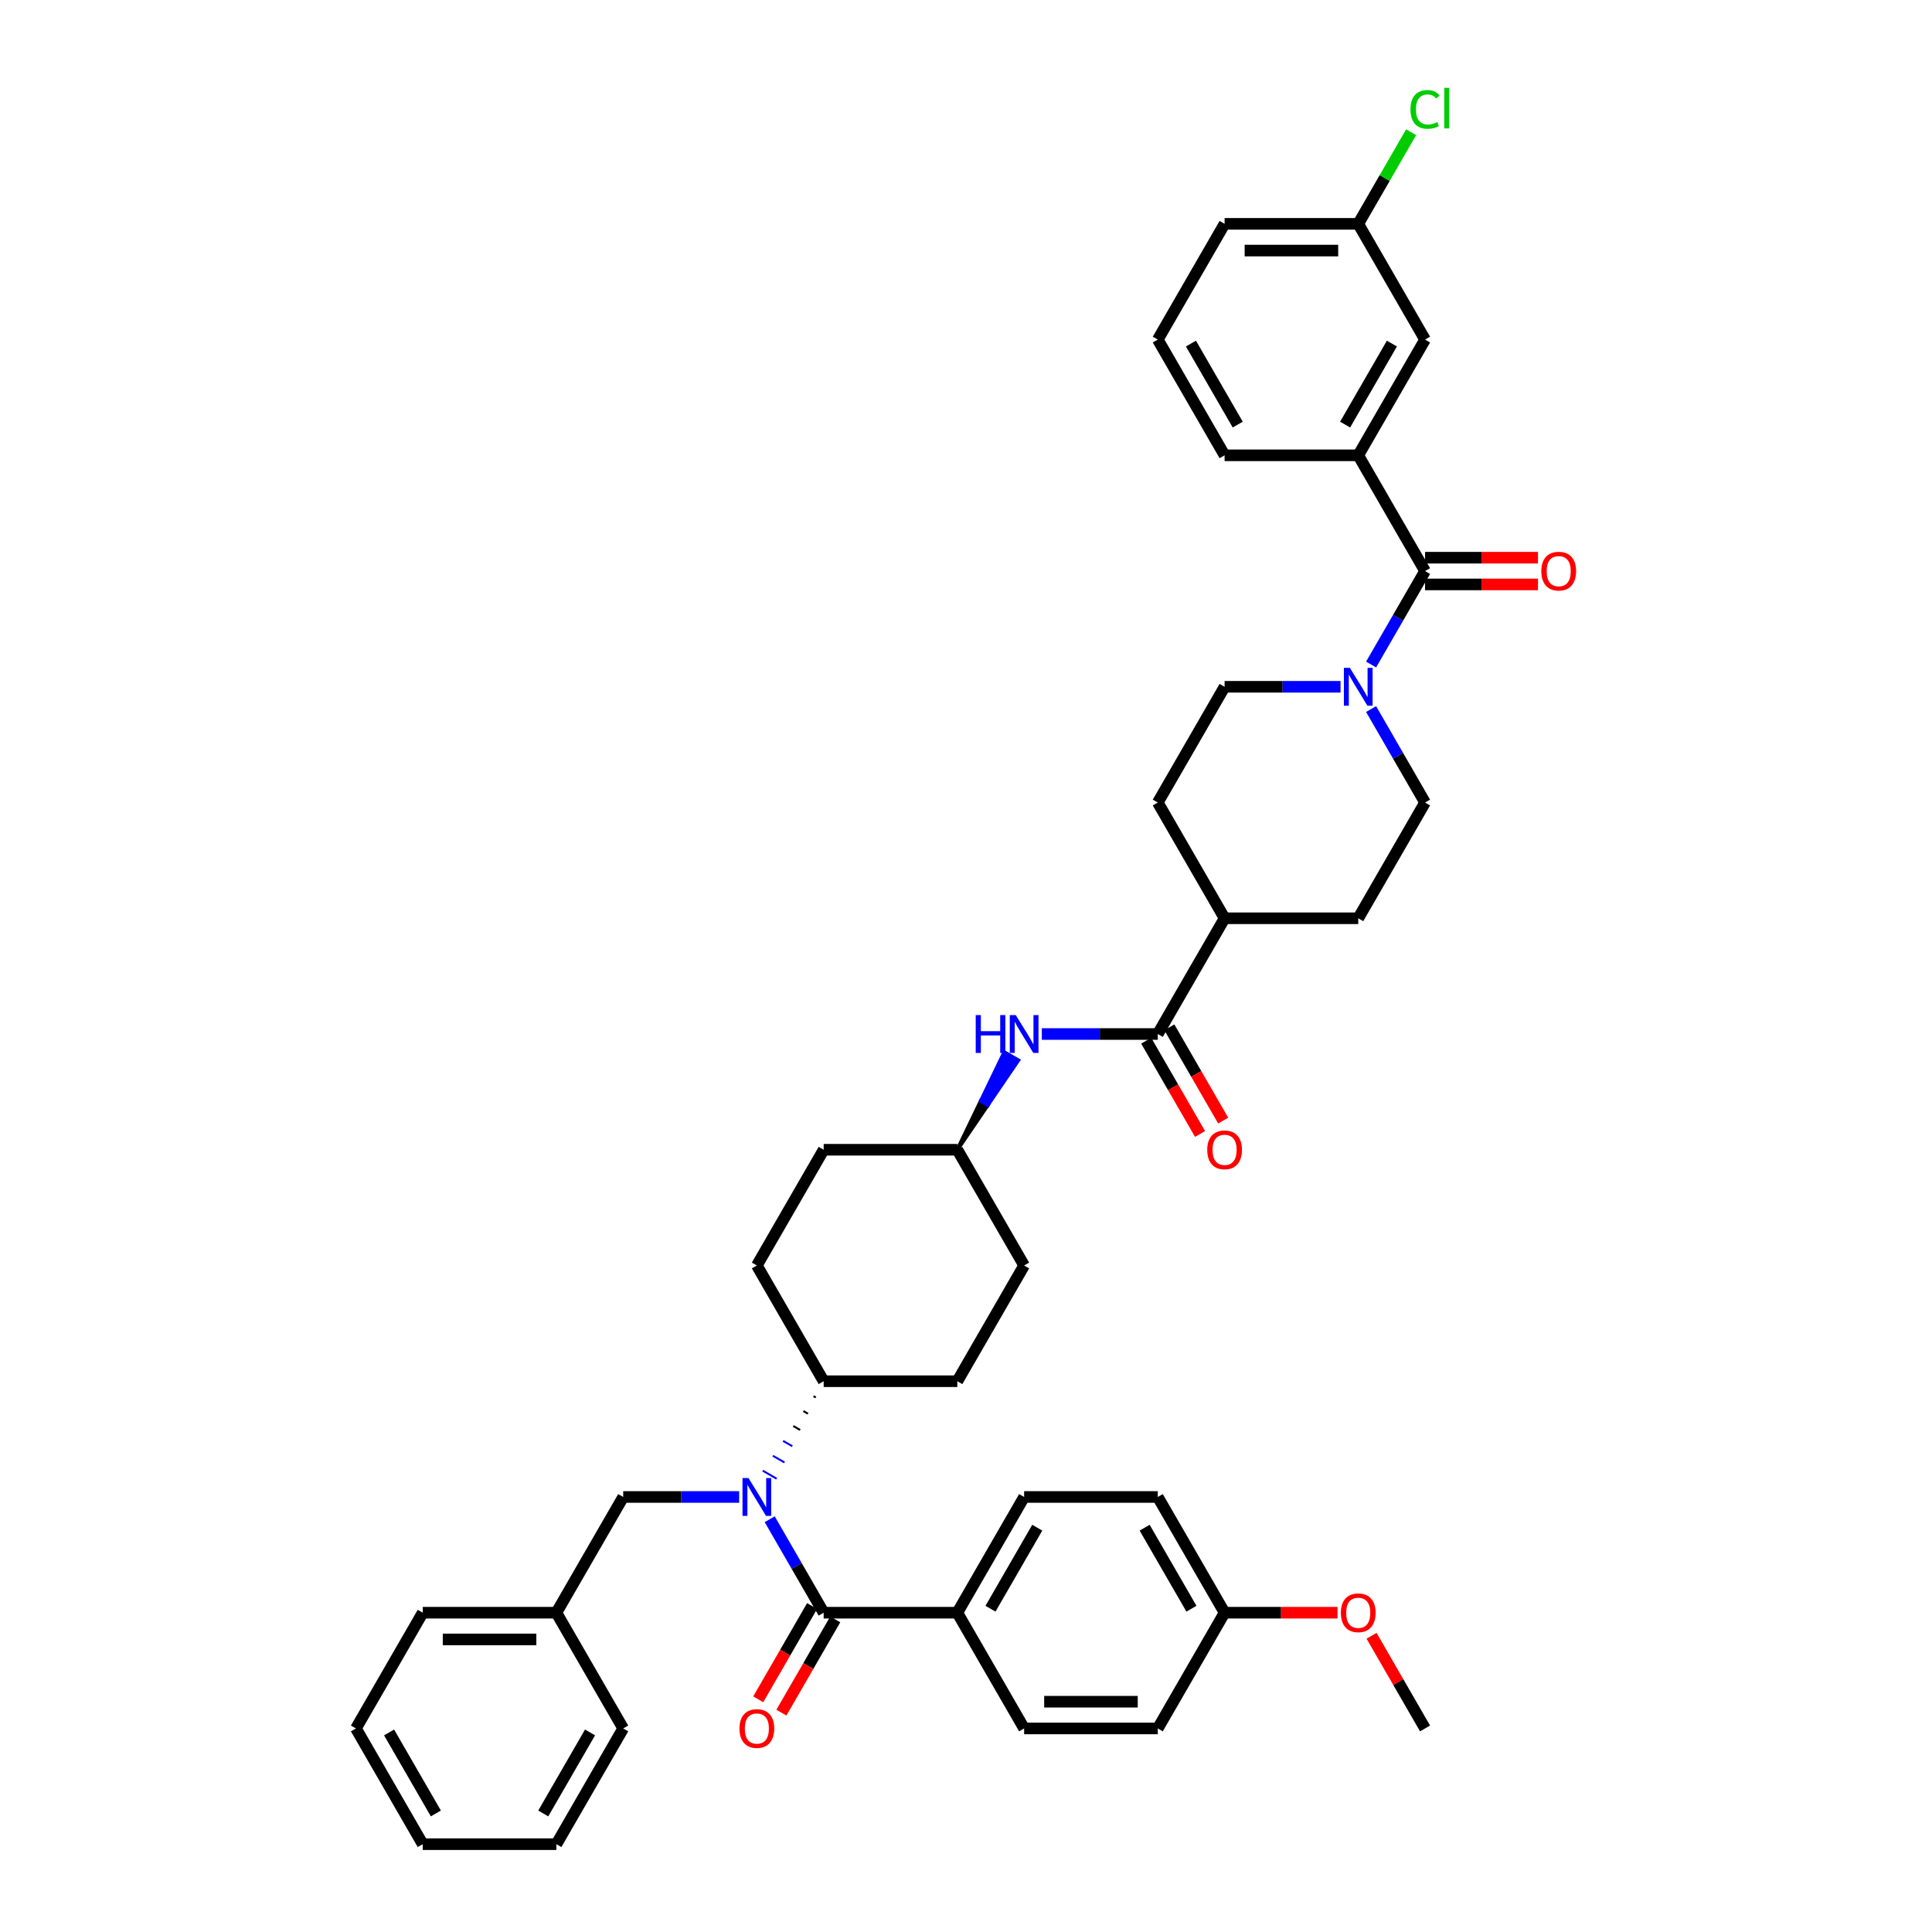 <?xml version='1.0' encoding='iso-8859-1'?>
<svg version='1.1' baseProfile='full'
              xmlns='http://www.w3.org/2000/svg'
                      xmlns:rdkit='http://www.rdkit.org/xml'
                      xmlns:xlink='http://www.w3.org/1999/xlink'
                  xml:space='preserve'
width='1000px' height='1000px' viewBox='0 0 1000 1000'>
<!-- END OF HEADER -->
<rect style='opacity:1.0;fill:#FFFFFF;stroke:none' width='1000' height='1000' x='0' y='0'> </rect>
<path class='bond-0' d='M 709.678,367.01 L 723.644,391.2' style='fill:none;fill-rule:evenodd;stroke:#0000FF;stroke-width:6px;stroke-linecap:butt;stroke-linejoin:miter;stroke-opacity:1' />
<path class='bond-0' d='M 723.644,391.2 L 737.611,415.391' style='fill:none;fill-rule:evenodd;stroke:#000000;stroke-width:6px;stroke-linecap:butt;stroke-linejoin:miter;stroke-opacity:1' />
<path class='bond-1' d='M 709.678,343.961 L 723.644,319.77' style='fill:none;fill-rule:evenodd;stroke:#0000FF;stroke-width:6px;stroke-linecap:butt;stroke-linejoin:miter;stroke-opacity:1' />
<path class='bond-1' d='M 723.644,319.77 L 737.611,295.579' style='fill:none;fill-rule:evenodd;stroke:#000000;stroke-width:6px;stroke-linecap:butt;stroke-linejoin:miter;stroke-opacity:1' />
<path class='bond-2' d='M 693.866,355.485 L 663.858,355.485' style='fill:none;fill-rule:evenodd;stroke:#0000FF;stroke-width:6px;stroke-linecap:butt;stroke-linejoin:miter;stroke-opacity:1' />
<path class='bond-2' d='M 663.858,355.485 L 633.851,355.485' style='fill:none;fill-rule:evenodd;stroke:#000000;stroke-width:6px;stroke-linecap:butt;stroke-linejoin:miter;stroke-opacity:1' />
<path class='bond-3' d='M 737.611,302.497 L 766.837,302.497' style='fill:none;fill-rule:evenodd;stroke:#000000;stroke-width:6px;stroke-linecap:butt;stroke-linejoin:miter;stroke-opacity:1' />
<path class='bond-3' d='M 766.837,302.497 L 796.063,302.497' style='fill:none;fill-rule:evenodd;stroke:#FF0000;stroke-width:6px;stroke-linecap:butt;stroke-linejoin:miter;stroke-opacity:1' />
<path class='bond-3' d='M 737.611,288.662 L 766.837,288.662' style='fill:none;fill-rule:evenodd;stroke:#000000;stroke-width:6px;stroke-linecap:butt;stroke-linejoin:miter;stroke-opacity:1' />
<path class='bond-3' d='M 766.837,288.662 L 796.063,288.662' style='fill:none;fill-rule:evenodd;stroke:#FF0000;stroke-width:6px;stroke-linecap:butt;stroke-linejoin:miter;stroke-opacity:1' />
<path class='bond-4' d='M 737.611,295.579 L 703.024,235.673' style='fill:none;fill-rule:evenodd;stroke:#000000;stroke-width:6px;stroke-linecap:butt;stroke-linejoin:miter;stroke-opacity:1' />
<path class='bond-5' d='M 703.024,235.673 L 737.611,175.767' style='fill:none;fill-rule:evenodd;stroke:#000000;stroke-width:6px;stroke-linecap:butt;stroke-linejoin:miter;stroke-opacity:1' />
<path class='bond-5' d='M 696.231,219.77 L 720.442,177.836' style='fill:none;fill-rule:evenodd;stroke:#000000;stroke-width:6px;stroke-linecap:butt;stroke-linejoin:miter;stroke-opacity:1' />
<path class='bond-6' d='M 703.024,235.673 L 633.851,235.673' style='fill:none;fill-rule:evenodd;stroke:#000000;stroke-width:6px;stroke-linecap:butt;stroke-linejoin:miter;stroke-opacity:1' />
<path class='bond-7' d='M 737.611,175.767 L 703.024,115.861' style='fill:none;fill-rule:evenodd;stroke:#000000;stroke-width:6px;stroke-linecap:butt;stroke-linejoin:miter;stroke-opacity:1' />
<path class='bond-8' d='M 703.024,115.861 L 716.715,92.147' style='fill:none;fill-rule:evenodd;stroke:#000000;stroke-width:6px;stroke-linecap:butt;stroke-linejoin:miter;stroke-opacity:1' />
<path class='bond-8' d='M 716.715,92.147 L 730.406,68.434' style='fill:none;fill-rule:evenodd;stroke:#00CC00;stroke-width:6px;stroke-linecap:butt;stroke-linejoin:miter;stroke-opacity:1' />
<path class='bond-9' d='M 703.024,115.861 L 633.851,115.861' style='fill:none;fill-rule:evenodd;stroke:#000000;stroke-width:6px;stroke-linecap:butt;stroke-linejoin:miter;stroke-opacity:1' />
<path class='bond-9' d='M 692.648,129.696 L 644.227,129.696' style='fill:none;fill-rule:evenodd;stroke:#000000;stroke-width:6px;stroke-linecap:butt;stroke-linejoin:miter;stroke-opacity:1' />
<path class='bond-10' d='M 633.851,355.485 L 599.264,415.391' style='fill:none;fill-rule:evenodd;stroke:#000000;stroke-width:6px;stroke-linecap:butt;stroke-linejoin:miter;stroke-opacity:1' />
<path class='bond-11' d='M 737.611,415.391 L 703.024,475.297' style='fill:none;fill-rule:evenodd;stroke:#000000;stroke-width:6px;stroke-linecap:butt;stroke-linejoin:miter;stroke-opacity:1' />
<path class='bond-12' d='M 703.024,475.297 L 633.851,475.297' style='fill:none;fill-rule:evenodd;stroke:#000000;stroke-width:6px;stroke-linecap:butt;stroke-linejoin:miter;stroke-opacity:1' />
<path class='bond-13' d='M 633.851,475.297 L 599.264,415.391' style='fill:none;fill-rule:evenodd;stroke:#000000;stroke-width:6px;stroke-linecap:butt;stroke-linejoin:miter;stroke-opacity:1' />
<path class='bond-14' d='M 633.851,475.297 L 599.264,535.203' style='fill:none;fill-rule:evenodd;stroke:#000000;stroke-width:6px;stroke-linecap:butt;stroke-linejoin:miter;stroke-opacity:1' />
<path class='bond-15' d='M 593.273,538.662 L 607.208,562.797' style='fill:none;fill-rule:evenodd;stroke:#000000;stroke-width:6px;stroke-linecap:butt;stroke-linejoin:miter;stroke-opacity:1' />
<path class='bond-15' d='M 607.208,562.797 L 621.143,586.933' style='fill:none;fill-rule:evenodd;stroke:#FF0000;stroke-width:6px;stroke-linecap:butt;stroke-linejoin:miter;stroke-opacity:1' />
<path class='bond-15' d='M 605.255,531.745 L 619.189,555.88' style='fill:none;fill-rule:evenodd;stroke:#000000;stroke-width:6px;stroke-linecap:butt;stroke-linejoin:miter;stroke-opacity:1' />
<path class='bond-15' d='M 619.189,555.88 L 633.124,580.016' style='fill:none;fill-rule:evenodd;stroke:#FF0000;stroke-width:6px;stroke-linecap:butt;stroke-linejoin:miter;stroke-opacity:1' />
<path class='bond-16' d='M 599.264,535.203 L 569.257,535.203' style='fill:none;fill-rule:evenodd;stroke:#000000;stroke-width:6px;stroke-linecap:butt;stroke-linejoin:miter;stroke-opacity:1' />
<path class='bond-16' d='M 569.257,535.203 L 539.249,535.203' style='fill:none;fill-rule:evenodd;stroke:#0000FF;stroke-width:6px;stroke-linecap:butt;stroke-linejoin:miter;stroke-opacity:1' />
<path class='bond-17' d='M 495.504,595.109 L 511.268,571.956 L 507.673,569.881 Z' style='fill:#000000;fill-rule:evenodd;fill-opacity:1;stroke:#000000;stroke-width:2px;stroke-linecap:butt;stroke-linejoin:miter;stroke-opacity:1;' />
<path class='bond-17' d='M 511.268,571.956 L 519.843,544.652 L 527.031,548.803 Z' style='fill:#0000FF;fill-rule:evenodd;fill-opacity:1;stroke:#0000FF;stroke-width:2px;stroke-linecap:butt;stroke-linejoin:miter;stroke-opacity:1;' />
<path class='bond-17' d='M 511.268,571.956 L 507.673,569.881 L 519.843,544.652 Z' style='fill:#0000FF;fill-rule:evenodd;fill-opacity:1;stroke:#0000FF;stroke-width:2px;stroke-linecap:butt;stroke-linejoin:miter;stroke-opacity:1;' />
<path class='bond-18' d='M 495.504,595.109 L 426.33,595.109' style='fill:none;fill-rule:evenodd;stroke:#000000;stroke-width:6px;stroke-linecap:butt;stroke-linejoin:miter;stroke-opacity:1' />
<path class='bond-19' d='M 495.504,595.109 L 530.09,655.015' style='fill:none;fill-rule:evenodd;stroke:#000000;stroke-width:6px;stroke-linecap:butt;stroke-linejoin:miter;stroke-opacity:1' />
<path class='bond-20' d='M 426.33,595.109 L 391.743,655.015' style='fill:none;fill-rule:evenodd;stroke:#000000;stroke-width:6px;stroke-linecap:butt;stroke-linejoin:miter;stroke-opacity:1' />
<path class='bond-21' d='M 391.743,655.015 L 426.33,714.921' style='fill:none;fill-rule:evenodd;stroke:#000000;stroke-width:6px;stroke-linecap:butt;stroke-linejoin:miter;stroke-opacity:1' />
<path class='bond-22' d='M 426.33,714.921 L 495.504,714.921' style='fill:none;fill-rule:evenodd;stroke:#000000;stroke-width:6px;stroke-linecap:butt;stroke-linejoin:miter;stroke-opacity:1' />
<path class='bond-23' d='M 421.076,722.639 L 422.274,723.331' style='fill:none;fill-rule:evenodd;stroke:#000000;stroke-width:1.0px;stroke-linecap:butt;stroke-linejoin:miter;stroke-opacity:1' />
<path class='bond-23' d='M 415.821,730.357 L 418.217,731.74' style='fill:none;fill-rule:evenodd;stroke:#000000;stroke-width:1.0px;stroke-linecap:butt;stroke-linejoin:miter;stroke-opacity:1' />
<path class='bond-23' d='M 410.566,738.075 L 414.161,740.15' style='fill:none;fill-rule:evenodd;stroke:#000000;stroke-width:1.0px;stroke-linecap:butt;stroke-linejoin:miter;stroke-opacity:1' />
<path class='bond-23' d='M 405.312,745.792 L 410.104,748.559' style='fill:none;fill-rule:evenodd;stroke:#0000FF;stroke-width:1.0px;stroke-linecap:butt;stroke-linejoin:miter;stroke-opacity:1' />
<path class='bond-23' d='M 400.057,753.51 L 406.048,756.969' style='fill:none;fill-rule:evenodd;stroke:#0000FF;stroke-width:1.0px;stroke-linecap:butt;stroke-linejoin:miter;stroke-opacity:1' />
<path class='bond-23' d='M 394.803,761.228 L 401.991,765.378' style='fill:none;fill-rule:evenodd;stroke:#0000FF;stroke-width:1.0px;stroke-linecap:butt;stroke-linejoin:miter;stroke-opacity:1' />
<path class='bond-24' d='M 495.504,714.921 L 530.09,655.015' style='fill:none;fill-rule:evenodd;stroke:#000000;stroke-width:6px;stroke-linecap:butt;stroke-linejoin:miter;stroke-opacity:1' />
<path class='bond-25' d='M 382.585,774.827 L 352.577,774.827' style='fill:none;fill-rule:evenodd;stroke:#0000FF;stroke-width:6px;stroke-linecap:butt;stroke-linejoin:miter;stroke-opacity:1' />
<path class='bond-25' d='M 352.577,774.827 L 322.57,774.827' style='fill:none;fill-rule:evenodd;stroke:#000000;stroke-width:6px;stroke-linecap:butt;stroke-linejoin:miter;stroke-opacity:1' />
<path class='bond-26' d='M 398.397,786.352 L 412.364,810.543' style='fill:none;fill-rule:evenodd;stroke:#0000FF;stroke-width:6px;stroke-linecap:butt;stroke-linejoin:miter;stroke-opacity:1' />
<path class='bond-26' d='M 412.364,810.543 L 426.33,834.733' style='fill:none;fill-rule:evenodd;stroke:#000000;stroke-width:6px;stroke-linecap:butt;stroke-linejoin:miter;stroke-opacity:1' />
<path class='bond-27' d='M 322.57,774.827 L 287.983,834.733' style='fill:none;fill-rule:evenodd;stroke:#000000;stroke-width:6px;stroke-linecap:butt;stroke-linejoin:miter;stroke-opacity:1' />
<path class='bond-28' d='M 287.983,834.733 L 218.81,834.733' style='fill:none;fill-rule:evenodd;stroke:#000000;stroke-width:6px;stroke-linecap:butt;stroke-linejoin:miter;stroke-opacity:1' />
<path class='bond-28' d='M 277.607,848.568 L 229.186,848.568' style='fill:none;fill-rule:evenodd;stroke:#000000;stroke-width:6px;stroke-linecap:butt;stroke-linejoin:miter;stroke-opacity:1' />
<path class='bond-29' d='M 287.983,834.733 L 322.57,894.639' style='fill:none;fill-rule:evenodd;stroke:#000000;stroke-width:6px;stroke-linecap:butt;stroke-linejoin:miter;stroke-opacity:1' />
<path class='bond-30' d='M 218.81,834.733 L 184.223,894.639' style='fill:none;fill-rule:evenodd;stroke:#000000;stroke-width:6px;stroke-linecap:butt;stroke-linejoin:miter;stroke-opacity:1' />
<path class='bond-31' d='M 184.223,894.639 L 218.81,954.545' style='fill:none;fill-rule:evenodd;stroke:#000000;stroke-width:6px;stroke-linecap:butt;stroke-linejoin:miter;stroke-opacity:1' />
<path class='bond-31' d='M 201.392,896.708 L 225.603,938.642' style='fill:none;fill-rule:evenodd;stroke:#000000;stroke-width:6px;stroke-linecap:butt;stroke-linejoin:miter;stroke-opacity:1' />
<path class='bond-32' d='M 218.81,954.545 L 287.983,954.545' style='fill:none;fill-rule:evenodd;stroke:#000000;stroke-width:6px;stroke-linecap:butt;stroke-linejoin:miter;stroke-opacity:1' />
<path class='bond-33' d='M 287.983,954.545 L 322.57,894.639' style='fill:none;fill-rule:evenodd;stroke:#000000;stroke-width:6px;stroke-linecap:butt;stroke-linejoin:miter;stroke-opacity:1' />
<path class='bond-33' d='M 281.19,938.642 L 305.401,896.708' style='fill:none;fill-rule:evenodd;stroke:#000000;stroke-width:6px;stroke-linecap:butt;stroke-linejoin:miter;stroke-opacity:1' />
<path class='bond-34' d='M 426.33,834.733 L 495.504,834.733' style='fill:none;fill-rule:evenodd;stroke:#000000;stroke-width:6px;stroke-linecap:butt;stroke-linejoin:miter;stroke-opacity:1' />
<path class='bond-35' d='M 420.34,831.275 L 406.405,855.41' style='fill:none;fill-rule:evenodd;stroke:#000000;stroke-width:6px;stroke-linecap:butt;stroke-linejoin:miter;stroke-opacity:1' />
<path class='bond-35' d='M 406.405,855.41 L 392.47,879.546' style='fill:none;fill-rule:evenodd;stroke:#FF0000;stroke-width:6px;stroke-linecap:butt;stroke-linejoin:miter;stroke-opacity:1' />
<path class='bond-35' d='M 432.321,838.192 L 418.386,862.328' style='fill:none;fill-rule:evenodd;stroke:#000000;stroke-width:6px;stroke-linecap:butt;stroke-linejoin:miter;stroke-opacity:1' />
<path class='bond-35' d='M 418.386,862.328 L 404.452,886.463' style='fill:none;fill-rule:evenodd;stroke:#FF0000;stroke-width:6px;stroke-linecap:butt;stroke-linejoin:miter;stroke-opacity:1' />
<path class='bond-36' d='M 495.504,834.733 L 530.09,774.827' style='fill:none;fill-rule:evenodd;stroke:#000000;stroke-width:6px;stroke-linecap:butt;stroke-linejoin:miter;stroke-opacity:1' />
<path class='bond-36' d='M 512.673,832.665 L 536.884,790.731' style='fill:none;fill-rule:evenodd;stroke:#000000;stroke-width:6px;stroke-linecap:butt;stroke-linejoin:miter;stroke-opacity:1' />
<path class='bond-37' d='M 495.504,834.733 L 530.09,894.639' style='fill:none;fill-rule:evenodd;stroke:#000000;stroke-width:6px;stroke-linecap:butt;stroke-linejoin:miter;stroke-opacity:1' />
<path class='bond-38' d='M 530.09,774.827 L 599.264,774.827' style='fill:none;fill-rule:evenodd;stroke:#000000;stroke-width:6px;stroke-linecap:butt;stroke-linejoin:miter;stroke-opacity:1' />
<path class='bond-39' d='M 599.264,774.827 L 633.851,834.733' style='fill:none;fill-rule:evenodd;stroke:#000000;stroke-width:6px;stroke-linecap:butt;stroke-linejoin:miter;stroke-opacity:1' />
<path class='bond-39' d='M 592.471,790.731 L 616.682,832.665' style='fill:none;fill-rule:evenodd;stroke:#000000;stroke-width:6px;stroke-linecap:butt;stroke-linejoin:miter;stroke-opacity:1' />
<path class='bond-40' d='M 633.851,834.733 L 599.264,894.639' style='fill:none;fill-rule:evenodd;stroke:#000000;stroke-width:6px;stroke-linecap:butt;stroke-linejoin:miter;stroke-opacity:1' />
<path class='bond-41' d='M 633.851,834.733 L 663.077,834.733' style='fill:none;fill-rule:evenodd;stroke:#000000;stroke-width:6px;stroke-linecap:butt;stroke-linejoin:miter;stroke-opacity:1' />
<path class='bond-41' d='M 663.077,834.733 L 692.302,834.733' style='fill:none;fill-rule:evenodd;stroke:#FF0000;stroke-width:6px;stroke-linecap:butt;stroke-linejoin:miter;stroke-opacity:1' />
<path class='bond-42' d='M 599.264,894.639 L 530.09,894.639' style='fill:none;fill-rule:evenodd;stroke:#000000;stroke-width:6px;stroke-linecap:butt;stroke-linejoin:miter;stroke-opacity:1' />
<path class='bond-42' d='M 588.888,880.805 L 540.467,880.805' style='fill:none;fill-rule:evenodd;stroke:#000000;stroke-width:6px;stroke-linecap:butt;stroke-linejoin:miter;stroke-opacity:1' />
<path class='bond-43' d='M 709.917,846.673 L 723.764,870.656' style='fill:none;fill-rule:evenodd;stroke:#FF0000;stroke-width:6px;stroke-linecap:butt;stroke-linejoin:miter;stroke-opacity:1' />
<path class='bond-43' d='M 723.764,870.656 L 737.611,894.639' style='fill:none;fill-rule:evenodd;stroke:#000000;stroke-width:6px;stroke-linecap:butt;stroke-linejoin:miter;stroke-opacity:1' />
<path class='bond-44' d='M 633.851,235.673 L 599.264,175.767' style='fill:none;fill-rule:evenodd;stroke:#000000;stroke-width:6px;stroke-linecap:butt;stroke-linejoin:miter;stroke-opacity:1' />
<path class='bond-44' d='M 640.644,219.77 L 616.433,177.836' style='fill:none;fill-rule:evenodd;stroke:#000000;stroke-width:6px;stroke-linecap:butt;stroke-linejoin:miter;stroke-opacity:1' />
<path class='bond-45' d='M 599.264,175.767 L 633.851,115.861' style='fill:none;fill-rule:evenodd;stroke:#000000;stroke-width:6px;stroke-linecap:butt;stroke-linejoin:miter;stroke-opacity:1' />
<path  class='atom-0' d='M 698.694 345.69
L 705.113 356.066
Q 705.75 357.09, 706.773 358.944
Q 707.797 360.798, 707.853 360.908
L 707.853 345.69
L 710.454 345.69
L 710.454 365.28
L 707.77 365.28
L 700.88 353.936
Q 700.077 352.608, 699.22 351.086
Q 698.39 349.564, 698.141 349.094
L 698.141 365.28
L 695.595 365.28
L 695.595 345.69
L 698.694 345.69
' fill='#0000FF'/>
<path  class='atom-2' d='M 797.792 295.635
Q 797.792 290.931, 800.116 288.302
Q 802.44 285.674, 806.785 285.674
Q 811.129 285.674, 813.453 288.302
Q 815.777 290.931, 815.777 295.635
Q 815.777 300.394, 813.425 303.105
Q 811.073 305.789, 806.785 305.789
Q 802.468 305.789, 800.116 303.105
Q 797.792 300.421, 797.792 295.635
M 806.785 303.576
Q 809.773 303.576, 811.378 301.583
Q 813.01 299.564, 813.01 295.635
Q 813.01 291.788, 811.378 289.852
Q 809.773 287.887, 806.785 287.887
Q 803.796 287.887, 802.164 289.824
Q 800.559 291.761, 800.559 295.635
Q 800.559 299.591, 802.164 301.583
Q 803.796 303.576, 806.785 303.576
' fill='#FF0000'/>
<path  class='atom-12' d='M 624.858 595.165
Q 624.858 590.461, 627.182 587.832
Q 629.507 585.204, 633.851 585.204
Q 638.195 585.204, 640.519 587.832
Q 642.843 590.461, 642.843 595.165
Q 642.843 599.924, 640.491 602.635
Q 638.14 605.319, 633.851 605.319
Q 629.534 605.319, 627.182 602.635
Q 624.858 599.951, 624.858 595.165
M 633.851 603.106
Q 636.839 603.106, 638.444 601.114
Q 640.076 599.094, 640.076 595.165
Q 640.076 591.319, 638.444 589.382
Q 636.839 587.417, 633.851 587.417
Q 630.862 587.417, 629.23 589.354
Q 627.625 591.291, 627.625 595.165
Q 627.625 599.121, 629.23 601.114
Q 630.862 603.106, 633.851 603.106
' fill='#FF0000'/>
<path  class='atom-13' d='M 505.036 525.408
L 507.692 525.408
L 507.692 533.737
L 517.708 533.737
L 517.708 525.408
L 520.365 525.408
L 520.365 544.998
L 517.708 544.998
L 517.708 535.95
L 507.692 535.95
L 507.692 544.998
L 505.036 544.998
L 505.036 525.408
' fill='#0000FF'/>
<path  class='atom-13' d='M 525.76 525.408
L 532.18 535.784
Q 532.816 536.808, 533.84 538.662
Q 534.863 540.516, 534.919 540.626
L 534.919 525.408
L 537.52 525.408
L 537.52 544.998
L 534.836 544.998
L 527.946 533.654
Q 527.144 532.326, 526.286 530.804
Q 525.456 529.282, 525.207 528.812
L 525.207 544.998
L 522.661 544.998
L 522.661 525.408
L 525.76 525.408
' fill='#0000FF'/>
<path  class='atom-20' d='M 387.413 765.032
L 393.832 775.408
Q 394.469 776.432, 395.493 778.286
Q 396.516 780.14, 396.572 780.251
L 396.572 765.032
L 399.173 765.032
L 399.173 784.622
L 396.489 784.622
L 389.599 773.278
Q 388.797 771.95, 387.939 770.428
Q 387.109 768.906, 386.86 768.436
L 386.86 784.622
L 384.314 784.622
L 384.314 765.032
L 387.413 765.032
' fill='#0000FF'/>
<path  class='atom-30' d='M 382.751 894.695
Q 382.751 889.991, 385.075 887.362
Q 387.399 884.734, 391.743 884.734
Q 396.088 884.734, 398.412 887.362
Q 400.736 889.991, 400.736 894.695
Q 400.736 899.454, 398.384 902.166
Q 396.032 904.849, 391.743 904.849
Q 387.427 904.849, 385.075 902.166
Q 382.751 899.482, 382.751 894.695
M 391.743 902.636
Q 394.732 902.636, 396.337 900.644
Q 397.969 898.624, 397.969 894.695
Q 397.969 890.849, 396.337 888.912
Q 394.732 886.947, 391.743 886.947
Q 388.755 886.947, 387.123 888.884
Q 385.518 890.821, 385.518 894.695
Q 385.518 898.651, 387.123 900.644
Q 388.755 902.636, 391.743 902.636
' fill='#FF0000'/>
<path  class='atom-36' d='M 694.032 834.789
Q 694.032 830.085, 696.356 827.456
Q 698.68 824.828, 703.024 824.828
Q 707.368 824.828, 709.693 827.456
Q 712.017 830.085, 712.017 834.789
Q 712.017 839.548, 709.665 842.259
Q 707.313 844.943, 703.024 844.943
Q 698.708 844.943, 696.356 842.259
Q 694.032 839.576, 694.032 834.789
M 703.024 842.73
Q 706.013 842.73, 707.617 840.738
Q 709.25 838.718, 709.25 834.789
Q 709.25 830.943, 707.617 829.006
Q 706.013 827.041, 703.024 827.041
Q 700.036 827.041, 698.403 828.978
Q 696.799 830.915, 696.799 834.789
Q 696.799 838.745, 698.403 840.738
Q 700.036 842.73, 703.024 842.73
' fill='#FF0000'/>
<path  class='atom-38' d='M 730.057 56.633
Q 730.057 51.763, 732.326 49.218
Q 734.623 46.644, 738.967 46.644
Q 743.007 46.644, 745.165 49.494
L 743.339 50.988
Q 741.761 48.913, 738.967 48.913
Q 736.006 48.913, 734.429 50.905
Q 732.88 52.87, 732.88 56.633
Q 732.88 60.507, 734.484 62.499
Q 736.117 64.491, 739.271 64.491
Q 741.429 64.491, 743.947 63.191
L 744.722 65.266
Q 743.698 65.93, 742.149 66.317
Q 740.599 66.705, 738.884 66.705
Q 734.623 66.705, 732.326 64.104
Q 730.057 61.503, 730.057 56.633
' fill='#00CC00'/>
<path  class='atom-38' d='M 747.544 45.455
L 750.09 45.455
L 750.09 66.456
L 747.544 66.456
L 747.544 45.455
' fill='#00CC00'/>
</svg>
